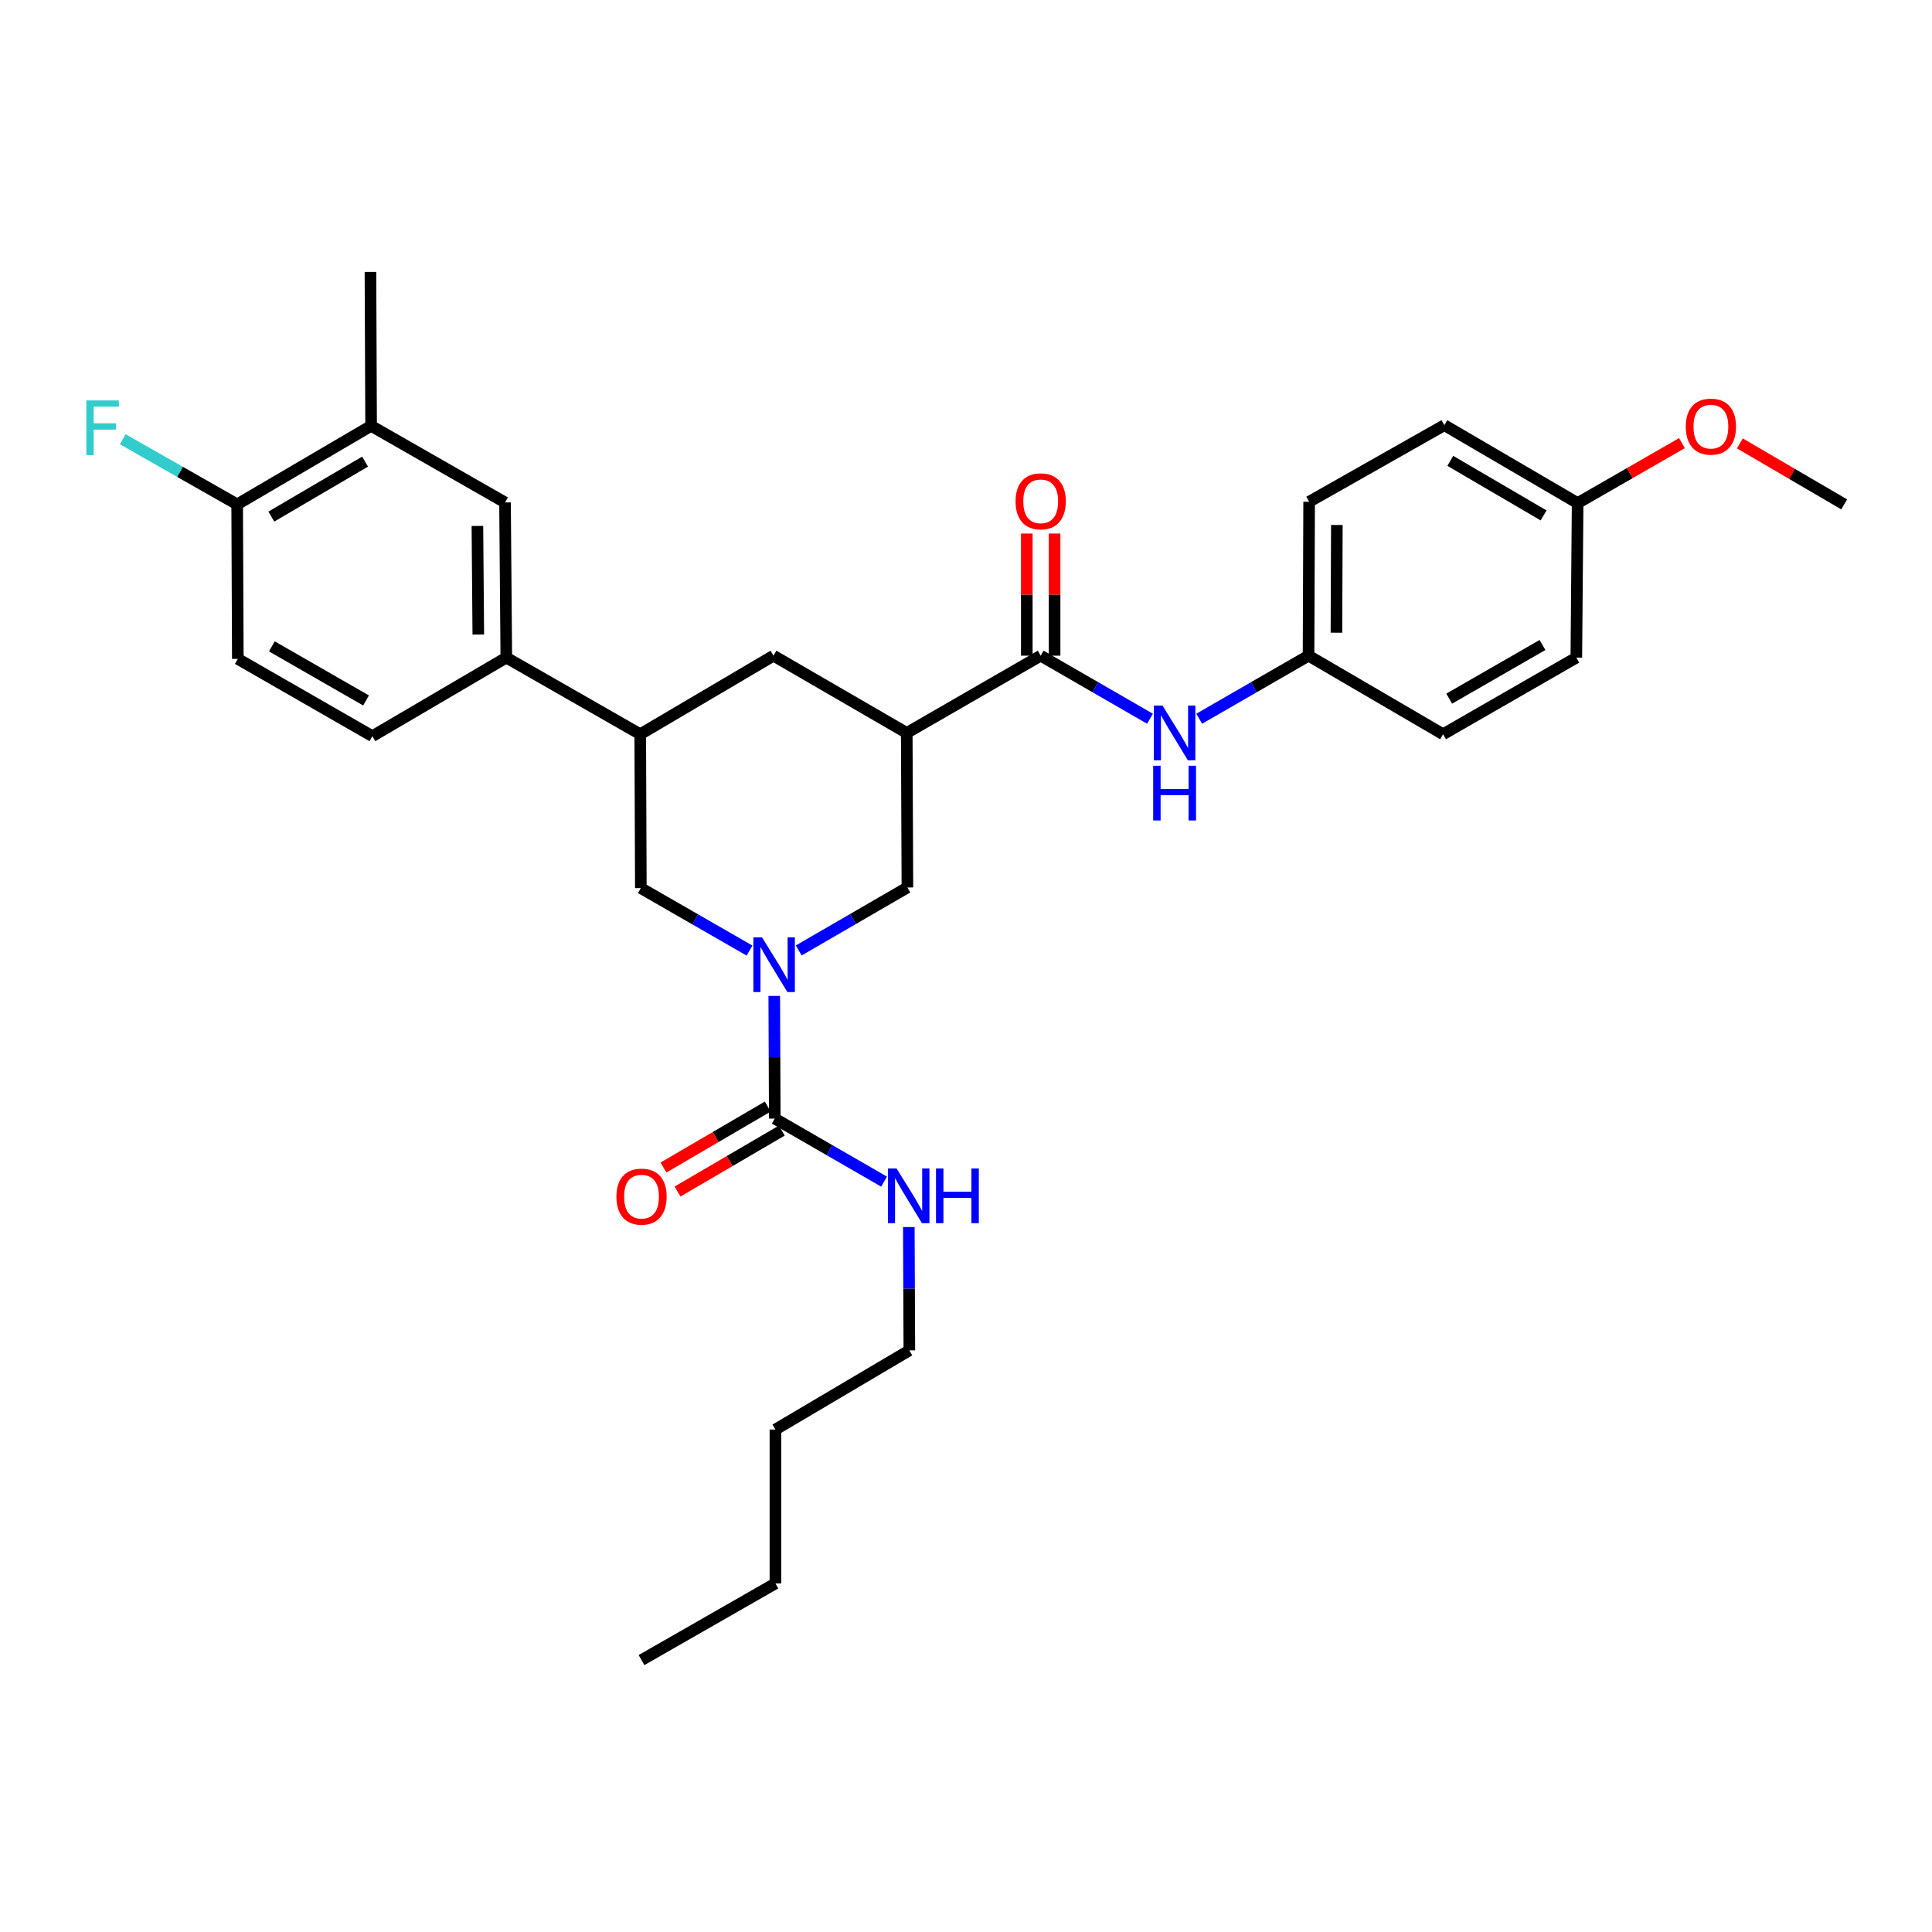 <?xml version='1.0' encoding='iso-8859-1'?>
<svg version='1.1' baseProfile='full'
              xmlns='http://www.w3.org/2000/svg'
                      xmlns:rdkit='http://www.rdkit.org/xml'
                      xmlns:xlink='http://www.w3.org/1999/xlink'
                  xml:space='preserve'
width='1000px' height='1000px' viewBox='0 0 1000 1000'>
<!-- END OF HEADER -->
<rect style='opacity:1.0;fill:#FFFFFF;stroke:none' width='1000' height='1000' x='0' y='0'> </rect>
<path class='bond-1' d='M 400.754,515.487 L 400.887,547.231' style='fill:none;fill-rule:evenodd;stroke:#0000FF;stroke-width:6px;stroke-linecap:butt;stroke-linejoin:miter;stroke-opacity:1' />
<path class='bond-1' d='M 400.887,547.231 L 401.021,578.975' style='fill:none;fill-rule:evenodd;stroke:#000000;stroke-width:6px;stroke-linecap:butt;stroke-linejoin:miter;stroke-opacity:1' />
<path class='bond-3' d='M 413.419,491.956 L 441.546,475.655' style='fill:none;fill-rule:evenodd;stroke:#0000FF;stroke-width:6px;stroke-linecap:butt;stroke-linejoin:miter;stroke-opacity:1' />
<path class='bond-3' d='M 441.546,475.655 L 469.673,459.353' style='fill:none;fill-rule:evenodd;stroke:#000000;stroke-width:6px;stroke-linecap:butt;stroke-linejoin:miter;stroke-opacity:1' />
<path class='bond-5' d='M 387.956,492.018 L 359.827,475.845' style='fill:none;fill-rule:evenodd;stroke:#0000FF;stroke-width:6px;stroke-linecap:butt;stroke-linejoin:miter;stroke-opacity:1' />
<path class='bond-5' d='M 359.827,475.845 L 331.698,459.673' style='fill:none;fill-rule:evenodd;stroke:#000000;stroke-width:6px;stroke-linecap:butt;stroke-linejoin:miter;stroke-opacity:1' />
<path class='bond-0' d='M 469.329,379.362 L 469.673,459.353' style='fill:none;fill-rule:evenodd;stroke:#000000;stroke-width:6px;stroke-linecap:butt;stroke-linejoin:miter;stroke-opacity:1' />
<path class='bond-2' d='M 469.329,379.362 L 538.661,339.378' style='fill:none;fill-rule:evenodd;stroke:#000000;stroke-width:6px;stroke-linecap:butt;stroke-linejoin:miter;stroke-opacity:1' />
<path class='bond-6' d='M 469.329,379.362 L 400.358,339.378' style='fill:none;fill-rule:evenodd;stroke:#000000;stroke-width:6px;stroke-linecap:butt;stroke-linejoin:miter;stroke-opacity:1' />
<path class='bond-11' d='M 397.389,572.762 L 370.402,588.538' style='fill:none;fill-rule:evenodd;stroke:#000000;stroke-width:6px;stroke-linecap:butt;stroke-linejoin:miter;stroke-opacity:1' />
<path class='bond-11' d='M 370.402,588.538 L 343.415,604.314' style='fill:none;fill-rule:evenodd;stroke:#FF0000;stroke-width:6px;stroke-linecap:butt;stroke-linejoin:miter;stroke-opacity:1' />
<path class='bond-11' d='M 404.653,585.189 L 377.666,600.965' style='fill:none;fill-rule:evenodd;stroke:#000000;stroke-width:6px;stroke-linecap:butt;stroke-linejoin:miter;stroke-opacity:1' />
<path class='bond-11' d='M 377.666,600.965 L 350.679,616.741' style='fill:none;fill-rule:evenodd;stroke:#FF0000;stroke-width:6px;stroke-linecap:butt;stroke-linejoin:miter;stroke-opacity:1' />
<path class='bond-15' d='M 401.021,578.975 L 429.309,595.293' style='fill:none;fill-rule:evenodd;stroke:#000000;stroke-width:6px;stroke-linecap:butt;stroke-linejoin:miter;stroke-opacity:1' />
<path class='bond-15' d='M 429.309,595.293 L 457.596,611.61' style='fill:none;fill-rule:evenodd;stroke:#0000FF;stroke-width:6px;stroke-linecap:butt;stroke-linejoin:miter;stroke-opacity:1' />
<path class='bond-7' d='M 538.661,339.378 L 566.944,355.695' style='fill:none;fill-rule:evenodd;stroke:#000000;stroke-width:6px;stroke-linecap:butt;stroke-linejoin:miter;stroke-opacity:1' />
<path class='bond-7' d='M 566.944,355.695 L 595.228,372.012' style='fill:none;fill-rule:evenodd;stroke:#0000FF;stroke-width:6px;stroke-linecap:butt;stroke-linejoin:miter;stroke-opacity:1' />
<path class='bond-13' d='M 545.858,339.378 L 545.858,307.77' style='fill:none;fill-rule:evenodd;stroke:#000000;stroke-width:6px;stroke-linecap:butt;stroke-linejoin:miter;stroke-opacity:1' />
<path class='bond-13' d='M 545.858,307.77 L 545.858,276.162' style='fill:none;fill-rule:evenodd;stroke:#FF0000;stroke-width:6px;stroke-linecap:butt;stroke-linejoin:miter;stroke-opacity:1' />
<path class='bond-13' d='M 531.464,339.378 L 531.464,307.77' style='fill:none;fill-rule:evenodd;stroke:#000000;stroke-width:6px;stroke-linecap:butt;stroke-linejoin:miter;stroke-opacity:1' />
<path class='bond-13' d='M 531.464,307.77 L 531.464,276.162' style='fill:none;fill-rule:evenodd;stroke:#FF0000;stroke-width:6px;stroke-linecap:butt;stroke-linejoin:miter;stroke-opacity:1' />
<path class='bond-4' d='M 331.386,380.041 L 331.698,459.673' style='fill:none;fill-rule:evenodd;stroke:#000000;stroke-width:6px;stroke-linecap:butt;stroke-linejoin:miter;stroke-opacity:1' />
<path class='bond-8' d='M 331.386,380.041 L 262.063,340.378' style='fill:none;fill-rule:evenodd;stroke:#000000;stroke-width:6px;stroke-linecap:butt;stroke-linejoin:miter;stroke-opacity:1' />
<path class='bond-31' d='M 331.386,380.041 L 400.358,339.378' style='fill:none;fill-rule:evenodd;stroke:#000000;stroke-width:6px;stroke-linecap:butt;stroke-linejoin:miter;stroke-opacity:1' />
<path class='bond-17' d='M 620.709,372.014 L 649.004,355.696' style='fill:none;fill-rule:evenodd;stroke:#0000FF;stroke-width:6px;stroke-linecap:butt;stroke-linejoin:miter;stroke-opacity:1' />
<path class='bond-17' d='M 649.004,355.696 L 677.3,339.378' style='fill:none;fill-rule:evenodd;stroke:#000000;stroke-width:6px;stroke-linecap:butt;stroke-linejoin:miter;stroke-opacity:1' />
<path class='bond-9' d='M 262.063,340.378 L 261.399,260.067' style='fill:none;fill-rule:evenodd;stroke:#000000;stroke-width:6px;stroke-linecap:butt;stroke-linejoin:miter;stroke-opacity:1' />
<path class='bond-9' d='M 247.569,328.45 L 247.105,272.232' style='fill:none;fill-rule:evenodd;stroke:#000000;stroke-width:6px;stroke-linecap:butt;stroke-linejoin:miter;stroke-opacity:1' />
<path class='bond-14' d='M 262.063,340.378 L 192.747,381.041' style='fill:none;fill-rule:evenodd;stroke:#000000;stroke-width:6px;stroke-linecap:butt;stroke-linejoin:miter;stroke-opacity:1' />
<path class='bond-10' d='M 261.399,260.067 L 192.083,220.419' style='fill:none;fill-rule:evenodd;stroke:#000000;stroke-width:6px;stroke-linecap:butt;stroke-linejoin:miter;stroke-opacity:1' />
<path class='bond-12' d='M 192.083,220.419 L 122.76,261.066' style='fill:none;fill-rule:evenodd;stroke:#000000;stroke-width:6px;stroke-linecap:butt;stroke-linejoin:miter;stroke-opacity:1' />
<path class='bond-12' d='M 188.965,238.933 L 140.439,267.386' style='fill:none;fill-rule:evenodd;stroke:#000000;stroke-width:6px;stroke-linecap:butt;stroke-linejoin:miter;stroke-opacity:1' />
<path class='bond-25' d='M 192.083,220.419 L 191.747,140.748' style='fill:none;fill-rule:evenodd;stroke:#000000;stroke-width:6px;stroke-linecap:butt;stroke-linejoin:miter;stroke-opacity:1' />
<path class='bond-18' d='M 122.76,261.066 L 93.146,244.209' style='fill:none;fill-rule:evenodd;stroke:#000000;stroke-width:6px;stroke-linecap:butt;stroke-linejoin:miter;stroke-opacity:1' />
<path class='bond-18' d='M 93.146,244.209 L 63.532,227.352' style='fill:none;fill-rule:evenodd;stroke:#33CCCC;stroke-width:6px;stroke-linecap:butt;stroke-linejoin:miter;stroke-opacity:1' />
<path class='bond-32' d='M 122.76,261.066 L 123.096,341.041' style='fill:none;fill-rule:evenodd;stroke:#000000;stroke-width:6px;stroke-linecap:butt;stroke-linejoin:miter;stroke-opacity:1' />
<path class='bond-16' d='M 192.747,381.041 L 123.096,341.041' style='fill:none;fill-rule:evenodd;stroke:#000000;stroke-width:6px;stroke-linecap:butt;stroke-linejoin:miter;stroke-opacity:1' />
<path class='bond-16' d='M 189.468,362.559 L 140.712,334.559' style='fill:none;fill-rule:evenodd;stroke:#000000;stroke-width:6px;stroke-linecap:butt;stroke-linejoin:miter;stroke-opacity:1' />
<path class='bond-26' d='M 470.405,635.119 L 470.539,667.034' style='fill:none;fill-rule:evenodd;stroke:#0000FF;stroke-width:6px;stroke-linecap:butt;stroke-linejoin:miter;stroke-opacity:1' />
<path class='bond-26' d='M 470.539,667.034 L 470.673,698.95' style='fill:none;fill-rule:evenodd;stroke:#000000;stroke-width:6px;stroke-linecap:butt;stroke-linejoin:miter;stroke-opacity:1' />
<path class='bond-20' d='M 677.3,339.378 L 746.935,380.041' style='fill:none;fill-rule:evenodd;stroke:#000000;stroke-width:6px;stroke-linecap:butt;stroke-linejoin:miter;stroke-opacity:1' />
<path class='bond-21' d='M 677.3,339.378 L 677.603,259.723' style='fill:none;fill-rule:evenodd;stroke:#000000;stroke-width:6px;stroke-linecap:butt;stroke-linejoin:miter;stroke-opacity:1' />
<path class='bond-21' d='M 691.739,327.485 L 691.952,271.726' style='fill:none;fill-rule:evenodd;stroke:#000000;stroke-width:6px;stroke-linecap:butt;stroke-linejoin:miter;stroke-opacity:1' />
<path class='bond-19' d='M 816.578,260.403 L 747.591,220.067' style='fill:none;fill-rule:evenodd;stroke:#000000;stroke-width:6px;stroke-linecap:butt;stroke-linejoin:miter;stroke-opacity:1' />
<path class='bond-19' d='M 798.965,266.778 L 750.674,238.544' style='fill:none;fill-rule:evenodd;stroke:#000000;stroke-width:6px;stroke-linecap:butt;stroke-linejoin:miter;stroke-opacity:1' />
<path class='bond-24' d='M 816.578,260.403 L 843.573,244.88' style='fill:none;fill-rule:evenodd;stroke:#000000;stroke-width:6px;stroke-linecap:butt;stroke-linejoin:miter;stroke-opacity:1' />
<path class='bond-24' d='M 843.573,244.88 L 870.569,229.358' style='fill:none;fill-rule:evenodd;stroke:#FF0000;stroke-width:6px;stroke-linecap:butt;stroke-linejoin:miter;stroke-opacity:1' />
<path class='bond-33' d='M 816.578,260.403 L 815.907,340.378' style='fill:none;fill-rule:evenodd;stroke:#000000;stroke-width:6px;stroke-linecap:butt;stroke-linejoin:miter;stroke-opacity:1' />
<path class='bond-22' d='M 746.935,380.041 L 815.907,340.378' style='fill:none;fill-rule:evenodd;stroke:#000000;stroke-width:6px;stroke-linecap:butt;stroke-linejoin:miter;stroke-opacity:1' />
<path class='bond-22' d='M 750.105,361.614 L 798.385,333.849' style='fill:none;fill-rule:evenodd;stroke:#000000;stroke-width:6px;stroke-linecap:butt;stroke-linejoin:miter;stroke-opacity:1' />
<path class='bond-23' d='M 677.603,259.723 L 747.591,220.067' style='fill:none;fill-rule:evenodd;stroke:#000000;stroke-width:6px;stroke-linecap:butt;stroke-linejoin:miter;stroke-opacity:1' />
<path class='bond-27' d='M 900.556,229.506 L 927.551,245.286' style='fill:none;fill-rule:evenodd;stroke:#FF0000;stroke-width:6px;stroke-linecap:butt;stroke-linejoin:miter;stroke-opacity:1' />
<path class='bond-27' d='M 927.551,245.286 L 954.545,261.066' style='fill:none;fill-rule:evenodd;stroke:#000000;stroke-width:6px;stroke-linecap:butt;stroke-linejoin:miter;stroke-opacity:1' />
<path class='bond-28' d='M 470.673,698.95 L 401.357,739.933' style='fill:none;fill-rule:evenodd;stroke:#000000;stroke-width:6px;stroke-linecap:butt;stroke-linejoin:miter;stroke-opacity:1' />
<path class='bond-29' d='M 401.357,739.933 L 401.357,819.572' style='fill:none;fill-rule:evenodd;stroke:#000000;stroke-width:6px;stroke-linecap:butt;stroke-linejoin:miter;stroke-opacity:1' />
<path class='bond-30' d='M 401.357,819.572 L 332.05,859.252' style='fill:none;fill-rule:evenodd;stroke:#000000;stroke-width:6px;stroke-linecap:butt;stroke-linejoin:miter;stroke-opacity:1' />
<path  class='atom-0' d='M 394.425 485.176
L 403.705 500.176
Q 404.625 501.656, 406.105 504.336
Q 407.585 507.016, 407.665 507.176
L 407.665 485.176
L 411.425 485.176
L 411.425 513.496
L 407.545 513.496
L 397.585 497.096
Q 396.425 495.176, 395.185 492.976
Q 393.985 490.776, 393.625 490.096
L 393.625 513.496
L 389.945 513.496
L 389.945 485.176
L 394.425 485.176
' fill='#0000FF'/>
<path  class='atom-8' d='M 601.708 365.202
L 610.988 380.202
Q 611.908 381.682, 613.388 384.362
Q 614.868 387.042, 614.948 387.202
L 614.948 365.202
L 618.708 365.202
L 618.708 393.522
L 614.828 393.522
L 604.868 377.122
Q 603.708 375.202, 602.468 373.002
Q 601.268 370.802, 600.908 370.122
L 600.908 393.522
L 597.228 393.522
L 597.228 365.202
L 601.708 365.202
' fill='#0000FF'/>
<path  class='atom-8' d='M 596.888 396.354
L 600.728 396.354
L 600.728 408.394
L 615.208 408.394
L 615.208 396.354
L 619.048 396.354
L 619.048 424.674
L 615.208 424.674
L 615.208 411.594
L 600.728 411.594
L 600.728 424.674
L 596.888 424.674
L 596.888 396.354
' fill='#0000FF'/>
<path  class='atom-12' d='M 319.05 619.375
Q 319.05 612.575, 322.41 608.775
Q 325.77 604.975, 332.05 604.975
Q 338.33 604.975, 341.69 608.775
Q 345.05 612.575, 345.05 619.375
Q 345.05 626.255, 341.65 630.175
Q 338.25 634.055, 332.05 634.055
Q 325.81 634.055, 322.41 630.175
Q 319.05 626.295, 319.05 619.375
M 332.05 630.855
Q 336.37 630.855, 338.69 627.975
Q 341.05 625.055, 341.05 619.375
Q 341.05 613.815, 338.69 611.015
Q 336.37 608.175, 332.05 608.175
Q 327.73 608.175, 325.37 610.975
Q 323.05 613.775, 323.05 619.375
Q 323.05 625.095, 325.37 627.975
Q 327.73 630.855, 332.05 630.855
' fill='#FF0000'/>
<path  class='atom-14' d='M 525.661 259.483
Q 525.661 252.683, 529.021 248.883
Q 532.381 245.083, 538.661 245.083
Q 544.941 245.083, 548.301 248.883
Q 551.661 252.683, 551.661 259.483
Q 551.661 266.363, 548.261 270.283
Q 544.861 274.163, 538.661 274.163
Q 532.421 274.163, 529.021 270.283
Q 525.661 266.403, 525.661 259.483
M 538.661 270.963
Q 542.981 270.963, 545.301 268.083
Q 547.661 265.163, 547.661 259.483
Q 547.661 253.923, 545.301 251.123
Q 542.981 248.283, 538.661 248.283
Q 534.341 248.283, 531.981 251.083
Q 529.661 253.883, 529.661 259.483
Q 529.661 265.203, 531.981 268.083
Q 534.341 270.963, 538.661 270.963
' fill='#FF0000'/>
<path  class='atom-16' d='M 464.077 604.799
L 473.357 619.799
Q 474.277 621.279, 475.757 623.959
Q 477.237 626.639, 477.317 626.799
L 477.317 604.799
L 481.077 604.799
L 481.077 633.119
L 477.197 633.119
L 467.237 616.719
Q 466.077 614.799, 464.837 612.599
Q 463.637 610.399, 463.277 609.719
L 463.277 633.119
L 459.597 633.119
L 459.597 604.799
L 464.077 604.799
' fill='#0000FF'/>
<path  class='atom-16' d='M 484.477 604.799
L 488.317 604.799
L 488.317 616.839
L 502.797 616.839
L 502.797 604.799
L 506.637 604.799
L 506.637 633.119
L 502.797 633.119
L 502.797 620.039
L 488.317 620.039
L 488.317 633.119
L 484.477 633.119
L 484.477 604.799
' fill='#0000FF'/>
<path  class='atom-19' d='M 44.689 207.259
L 61.529 207.259
L 61.529 210.499
L 48.489 210.499
L 48.489 219.099
L 60.089 219.099
L 60.089 222.379
L 48.489 222.379
L 48.489 235.579
L 44.689 235.579
L 44.689 207.259
' fill='#33CCCC'/>
<path  class='atom-25' d='M 872.558 220.819
Q 872.558 214.019, 875.918 210.219
Q 879.278 206.419, 885.558 206.419
Q 891.838 206.419, 895.198 210.219
Q 898.558 214.019, 898.558 220.819
Q 898.558 227.699, 895.158 231.619
Q 891.758 235.499, 885.558 235.499
Q 879.318 235.499, 875.918 231.619
Q 872.558 227.739, 872.558 220.819
M 885.558 232.299
Q 889.878 232.299, 892.198 229.419
Q 894.558 226.499, 894.558 220.819
Q 894.558 215.259, 892.198 212.459
Q 889.878 209.619, 885.558 209.619
Q 881.238 209.619, 878.878 212.419
Q 876.558 215.219, 876.558 220.819
Q 876.558 226.539, 878.878 229.419
Q 881.238 232.299, 885.558 232.299
' fill='#FF0000'/>
</svg>
